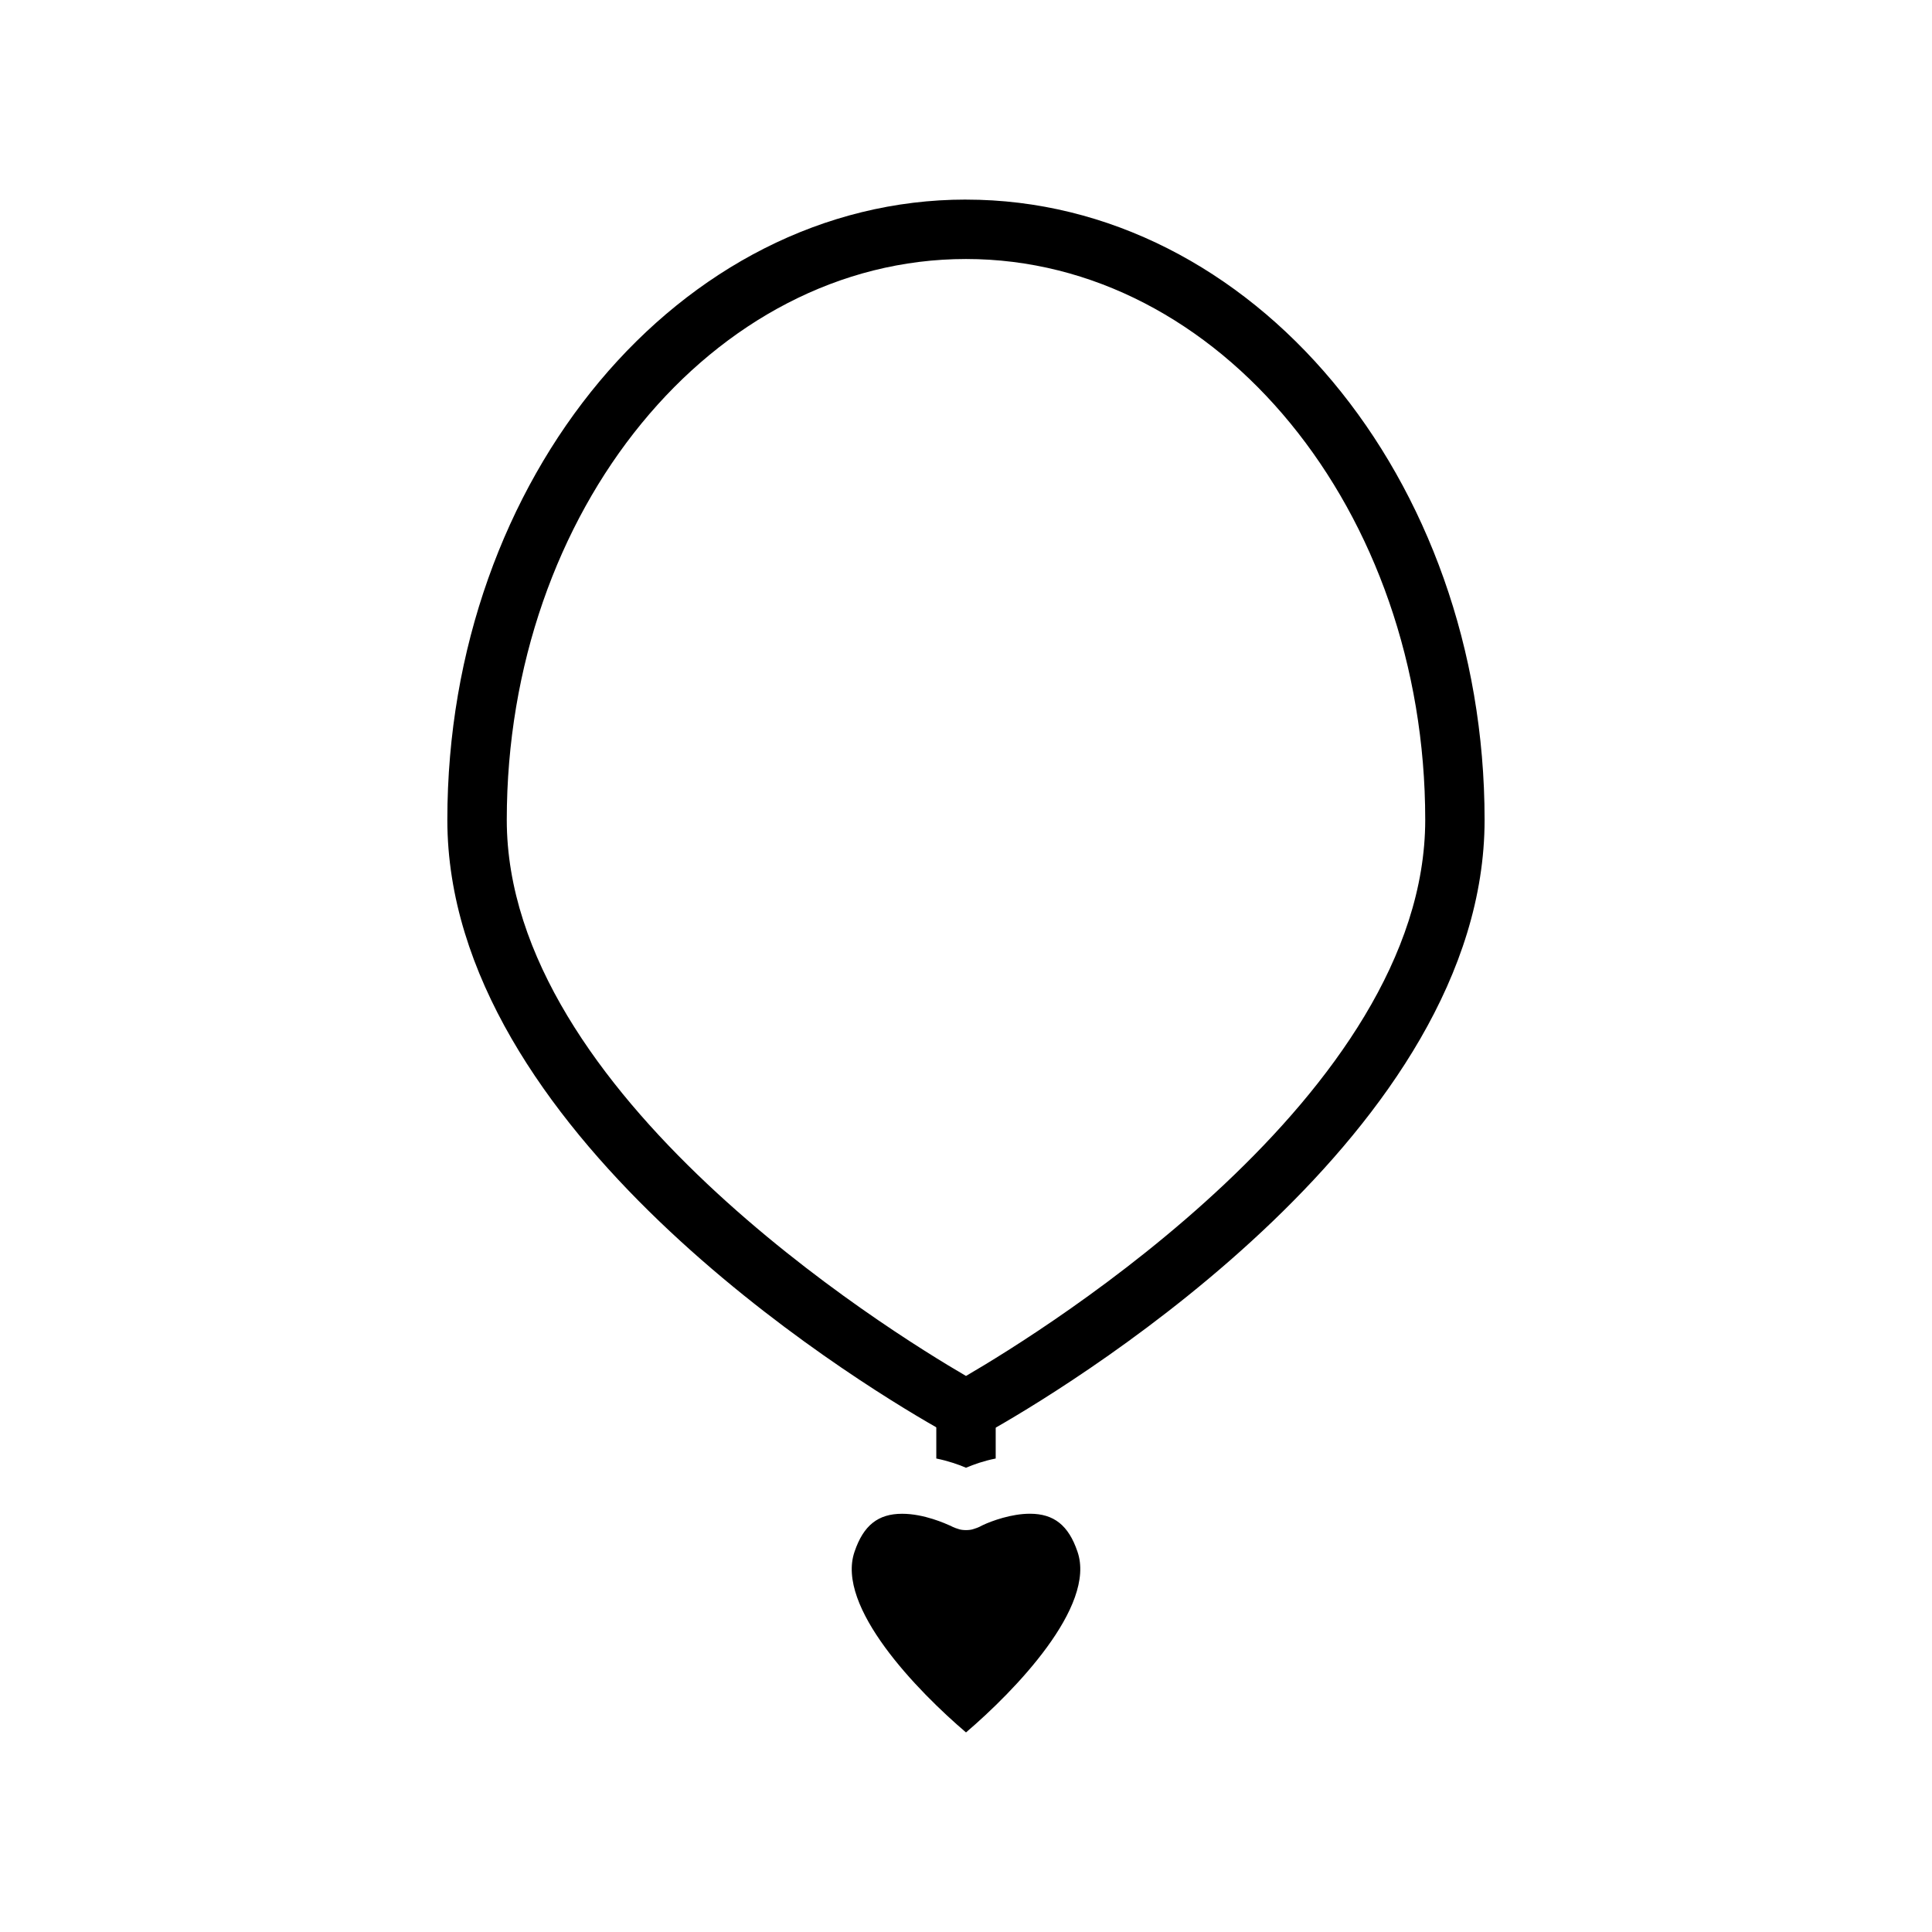<?xml version="1.0" encoding="UTF-8"?>
<!-- Uploaded to: ICON Repo, www.iconrepo.com, Generator: ICON Repo Mixer Tools -->
<svg fill="#000000" width="800px" height="800px" version="1.1" viewBox="144 144 512 512" xmlns="http://www.w3.org/2000/svg">
 <g>
  <path d="m400 603.11c-12.754-10.871-34.637-33.297-29.52-47.941 2.363-6.934 6.219-10.004 12.594-10.004 5.824 0 11.492 2.598 12.918 3.227 0.156 0.078 0.316 0.164 0.473 0.242 0.48 0.227 0.945 0.387 1.426 0.535 0.613 0.246 1.398 0.324 2.109 0.324 0.707 0 1.496-0.078 2.125-0.324 0.48-0.156 0.945-0.309 1.426-0.535 0.316-0.164 0.629-0.324 0.945-0.48 2.363-1.109 7.559-3 12.438-3 6.375 0 10.234 3.078 12.594 10.004 5.109 14.574-16.777 37.082-29.527 47.953z"/>
  <path d="m400 196.89c-75.73 0-137.45 73.691-137.45 164.38 0 82.105 106.51 147.83 129.57 160.98 2.203 1.34 3.699 2.133 4.172 2.371 1.102 0.629 2.441 0.938 3.699 0.938 1.34 0 2.598-0.309 3.777-0.938 0.473-0.227 1.883-1.031 4.094-2.273 22.828-13.066 129.57-78.887 129.57-161.07 0-90.68-61.641-164.38-137.45-164.38zm0 311.75c-20.859-12.129-121.7-74.707-121.7-147.37 0-81.949 54.633-148.63 121.7-148.63 67.066 0 121.7 66.684 121.7 148.63 0 72.664-100.84 135.24-121.7 147.37z"/>
  <path d="m407.87 517.68v12.84c-3.148 0.629-5.824 1.566-7.871 2.449-2.047-0.875-4.723-1.812-7.871-2.449v-12.84c0-4.32 3.543-7.871 7.871-7.871s7.871 3.551 7.871 7.871z"/>
 </g>
</svg>